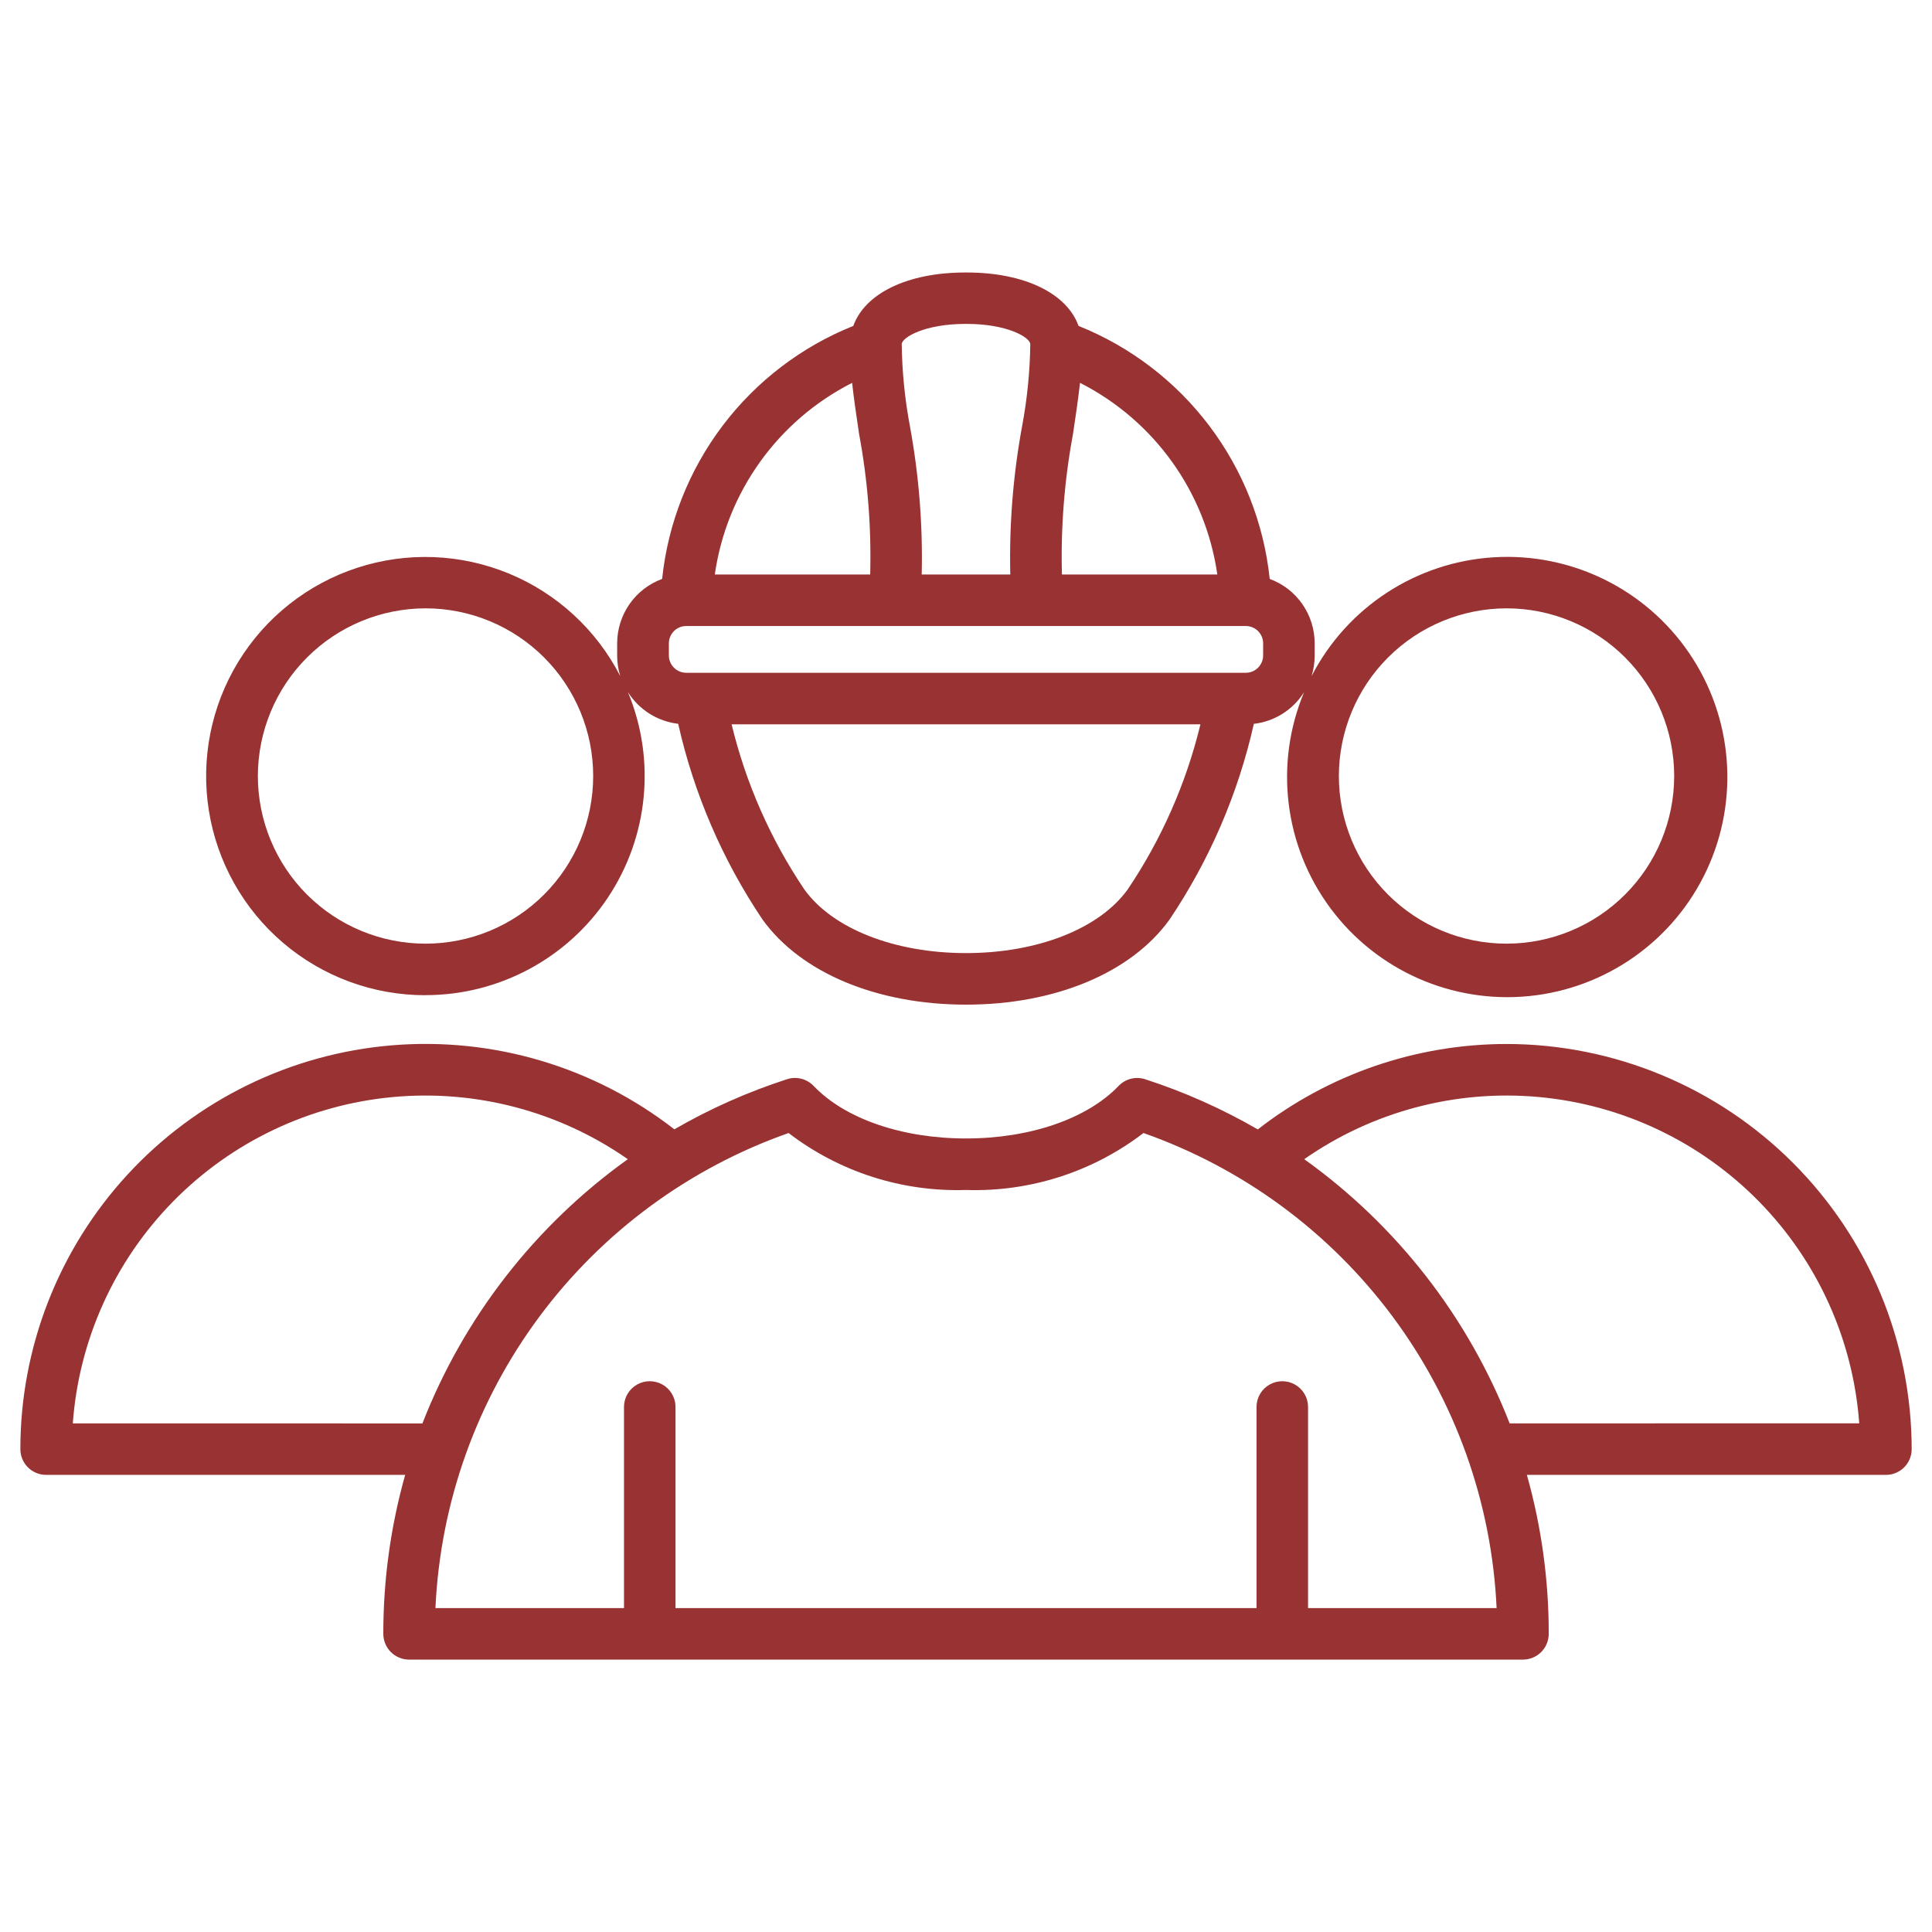 <?xml version="1.0" encoding="UTF-8"?>
<svg width="1200pt" height="1200pt" version="1.1" viewBox="0 0 1200 1200" xmlns="http://www.w3.org/2000/svg">
 <path d="m264.28 618.1c45.469 0.023 87.945-22.668 113.21-60.477s29.965-85.734 12.539-127.73c6.883 10.945 18.359 18.18 31.203 19.668 9.77 43.406 27.523 84.621 52.355 121.54 23.785 33.109 71.043 52.902 126.42 52.902s102.63-19.77 126.42-52.863c24.832-36.918 42.586-78.133 52.355-121.54 12.852-1.484 24.328-8.727 31.203-19.684-18.578 44.473-12.371 95.441 16.34 134.16 28.711 38.711 75.68 59.449 123.63 54.586 47.949-4.863 89.801-34.613 110.15-78.301 20.348-43.688 16.199-94.863-10.93-134.7-27.129-39.836-73.227-62.449-121.33-59.52-48.105 2.93-91.121 30.969-113.21 73.805 1.277-4.09 1.93-8.348 1.93-12.633v-7.781c-0.016-8.715-2.699-17.215-7.695-24.359-4.992-7.141-12.055-12.586-20.23-15.594-3.621-34.52-16.594-67.395-37.516-95.086s-49.008-49.152-81.223-62.062c-7.238-20.211-33.613-33.172-69.336-33.172h-1.098c-35.824 0-62.211 12.973-69.473 33.172-32.219 12.91-60.301 34.371-81.223 62.062-20.926 27.691-33.895 60.566-37.516 95.086-8.18 3.008-15.242 8.453-20.234 15.594-4.992 7.144-7.676 15.645-7.695 24.359v7.781c0.004 4.285 0.652 8.543 1.922 12.633-14.777-28.82-39.348-51.43-69.297-63.762-29.953-12.328-63.316-13.574-94.102-3.512-30.789 10.062-56.977 30.773-73.863 58.414-16.883 27.637-23.359 60.395-18.262 92.379s21.438 61.105 46.078 82.125 55.969 32.562 88.359 32.559zm671.45-240.25c27.617 0 54.105 10.973 73.637 30.504 19.527 19.527 30.5 46.016 30.496 73.637 0 27.617-10.973 54.105-30.504 73.633s-46.02 30.5-73.637 30.496c-27.621 0-54.105-10.977-73.633-30.508-19.531-19.531-30.496-46.02-30.496-73.641 0.035-27.605 11.016-54.07 30.539-73.59 19.523-19.52 45.992-30.5 73.598-30.531zm-235.29 174.58c-17.52 24.391-56.008 39.551-100.43 39.551s-82.914-15.156-100.43-39.551c-21.027-31.234-36.32-65.961-45.172-102.55h291.21c-8.852 36.594-24.145 71.32-45.172 102.55zm84.113-145.19c-0.074 5.836-4.785 10.555-10.621 10.637h-347.85c-5.84-0.082-10.551-4.797-10.633-10.637v-7.781c0.082-5.836 4.797-10.547 10.633-10.621h347.85c5.836 0.074 10.547 4.785 10.621 10.621zm-28.457-50.414h-96.508c-0.785-29.246 1.52-58.492 6.871-87.258 1.707-11.445 3.297-22.094 4.344-31.77h0.004c46.125 23.41 77.953 67.824 85.289 119.03zm-196.02-143.11c0.289-4.281 14.465-12.531 39.562-12.531h0.848c24.984 0 39.156 8.25 39.449 12.531-0.227 17.164-1.938 34.273-5.117 51.145-5.57 30.328-8.02 61.145-7.312 91.969h-55.012c0.719-30.824-1.73-61.641-7.301-91.969-3.18-16.871-4.891-33.98-5.117-51.145zm-30.809 24.086c1.047 9.676 2.641 20.336 4.332 31.77h0.004c5.363 28.762 7.668 58.012 6.883 87.258h-96.504c7.332-51.203 39.16-95.617 85.285-119.03zm-264.98 140.05c27.621-0.004 54.109 10.965 73.641 30.496 19.531 19.527 30.508 46.016 30.508 73.637 0 27.617-10.973 54.105-30.5 73.637-19.531 19.531-46.02 30.5-73.641 30.5-27.617 0-54.105-10.973-73.637-30.504-19.527-19.535-30.496-46.023-30.492-73.645 0.031-27.602 11.016-54.066 30.531-73.586 19.52-19.52 45.984-30.5 73.59-30.535zm671.45 270.59c-55.965 0.02-110.33 18.688-154.5 53.055-22.191-12.848-45.676-23.305-70.07-31.203-2.856-0.902-5.914-0.984-8.816-0.234-2.902 0.746-5.535 2.297-7.602 4.469-19.582 20.387-54.961 32.59-94.738 32.59s-75.156-12.203-94.672-32.641c-2.074-2.164-4.711-3.703-7.613-4.441-2.902-0.742-5.957-0.648-8.809 0.258-24.391 7.883-47.879 18.324-70.066 31.152-49.84-38.781-112.43-57.406-175.36-52.184-62.93 5.223-121.6 33.91-164.36 80.375-42.762 46.465-66.492 107.3-66.484 170.45 0 4.242 1.684 8.312 4.688 11.312 3 2.996 7.07 4.68 11.316 4.676h223.01c-9.047 32.129-13.617 65.352-13.578 98.73 0 4.246 1.688 8.316 4.688 11.316 3.004 3 7.074 4.688 11.316 4.688h691.86c4.242 0 8.312-1.688 11.316-4.688 3-3 4.688-7.07 4.688-11.316 0.039-33.379-4.531-66.602-13.578-98.73h223.01c4.246 0.004 8.316-1.68 11.316-4.676 3.004-3 4.688-7.07 4.688-11.312-0.074-66.719-26.613-130.68-73.789-177.86-47.176-47.18-111.14-73.715-177.86-73.793zm-890.52 235.64c3.785-51.82 25.82-100.62 62.188-137.72 36.367-37.105 84.711-60.117 136.44-64.945 51.73-4.824 103.5 8.844 146.1 38.582-57.551 41.172-101.88 98.195-127.58 164.12zm767.23 114.73v-125.36c-0.156-5.609-3.242-10.727-8.125-13.484-4.887-2.762-10.859-2.762-15.746 0-4.883 2.758-7.965 7.875-8.125 13.484v125.36h-360.88v-125.36c-0.16-5.609-3.242-10.727-8.125-13.484-4.887-2.762-10.859-2.762-15.746 0-4.883 2.758-7.969 7.875-8.125 13.484v125.36h-117.12c3.016-65.434 25.508-128.48 64.586-181.05 39.082-52.57 92.973-92.27 154.76-114.02 31.551 24.168 70.492 36.664 110.21 35.371 39.719 1.297 78.664-11.199 110.21-35.371 61.789 21.746 115.68 61.445 154.76 114.02 39.078 52.57 61.57 115.61 64.586 181.05zm125.22-114.73c-25.715-65.914-70.047-122.93-127.59-164.09 42.605-29.738 94.371-43.406 146.1-38.582 51.73 4.828 100.07 27.84 136.44 64.945 36.367 37.105 58.402 85.902 62.188 137.72z" fill="#933"/>
</svg>
